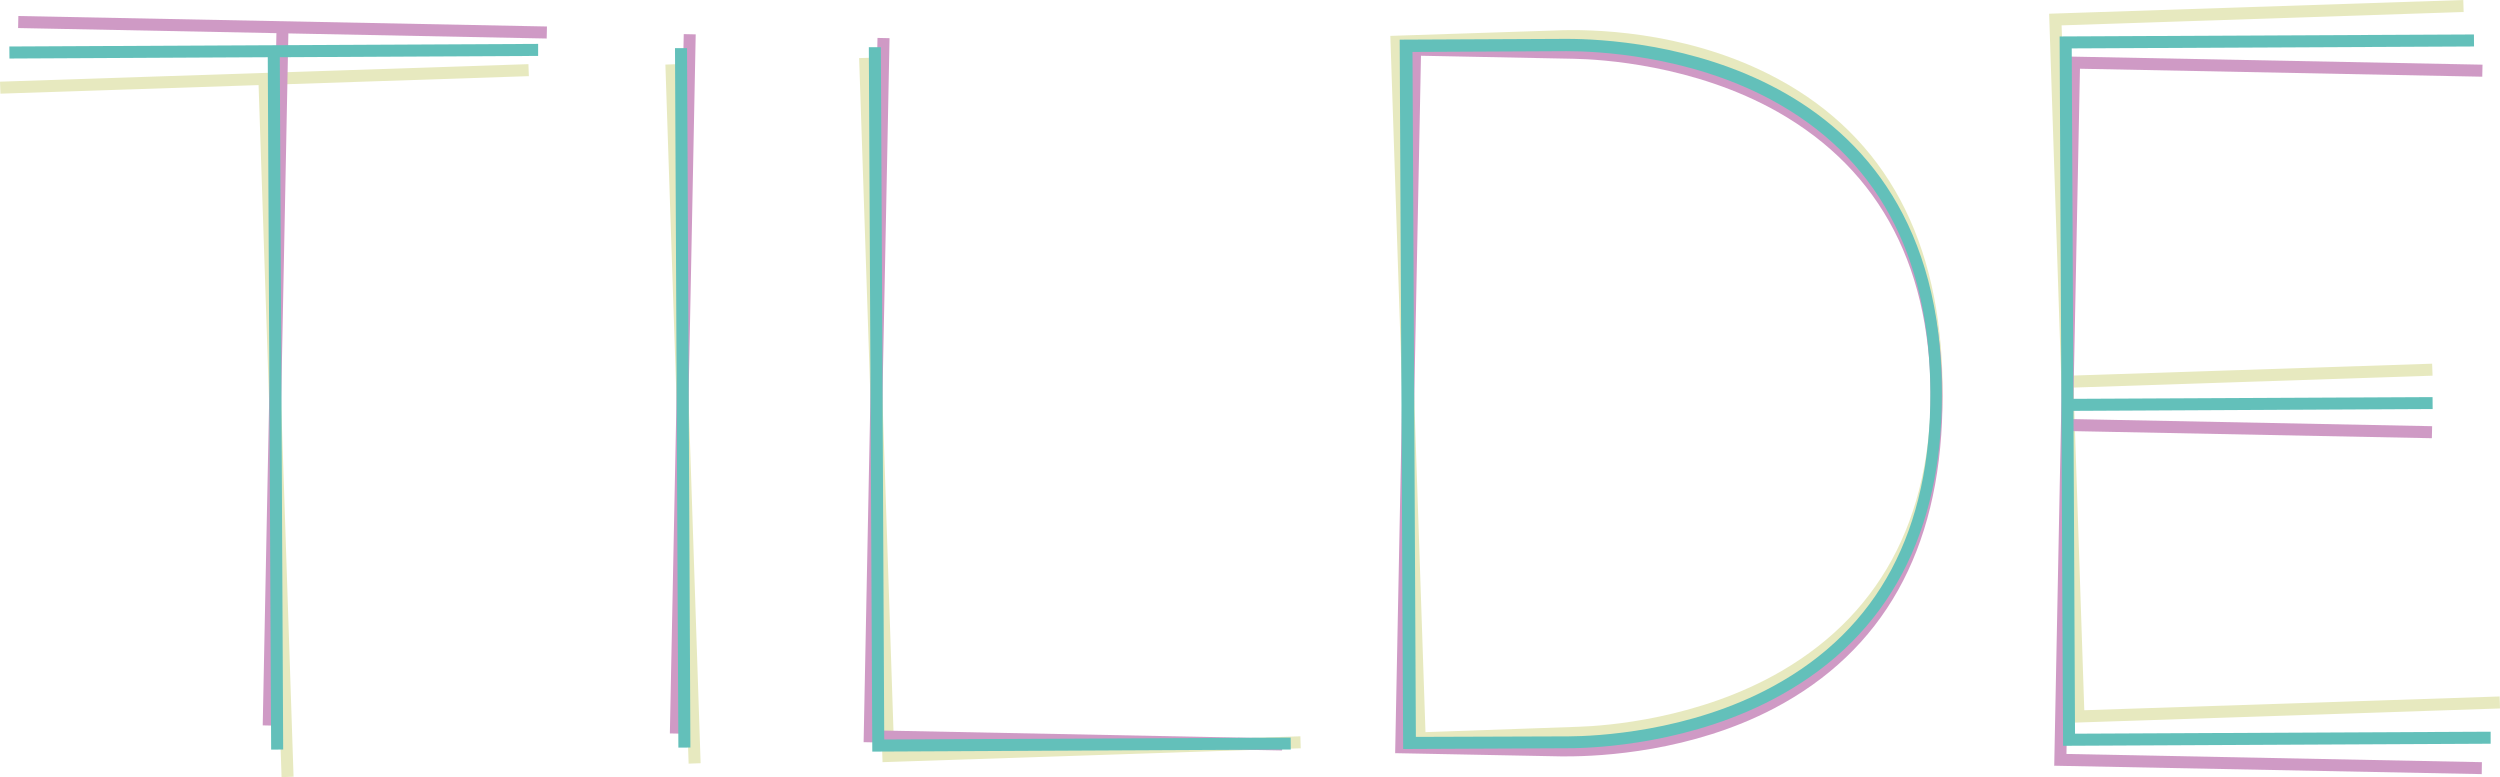 <?xml version="1.0" encoding="UTF-8"?> <svg xmlns="http://www.w3.org/2000/svg" id="Calque_1" data-name="Calque 1" viewBox="0 0 288.78 89.77"><defs><style>.cls-1{fill:#e7e9bf;}.cls-2{fill:#cf9ac5;}.cls-3{fill:#63c0ba;}</style></defs><polygon class="cls-1" points="103.28 86.6 100.63 6.79 100.63 6.67 99.24 6.71 101.94 87.91 101.94 88.04 150.13 86.44 150.25 86.44 150.21 85.05 103.28 86.6"></polygon><path class="cls-1" d="M204.23,8.52c-10-5-20.5-5.18-24.57-5l-18.93.62h-.13l2.71,81.77V86l19.06-.63c3.21-.11,14.45-.92,24.41-6.85C219,71.26,224.9,59.3,224.36,43,223.81,26.5,217,14.91,204.23,8.52ZM164.66,84.57,162,5.45l17.68-.59c3.08-.1,13.89-.05,23.8,4.88C215.9,15.9,222.44,27.1,223,43s-5.26,27.54-17.21,34.51c-9.57,5.57-20.35,6.34-23.43,6.44Z"></path><polygon class="cls-1" points="78.25 7.41 76.86 7.46 79.54 88.08 79.54 88.21 80.93 88.16 78.26 7.54 78.25 7.41"></polygon><polygon class="cls-1" points="0.13 9.43 0 9.44 0.05 10.82 29.87 9.83 32.52 89.64 32.52 89.77 33.91 89.72 31.26 9.79 60.97 8.8 61.09 8.8 61.04 7.41 0.13 9.43"></polygon><polygon class="cls-1" points="288.74 80.45 240.76 82.04 239.52 44.77 280.86 43.4 280.99 43.39 280.94 42.01 239.48 43.38 238.14 2.93 284.46 1.39 284.58 1.39 284.54 0 236.83 1.58 236.7 1.59 239.41 83.35 239.42 83.48 288.66 81.84 288.78 81.84 288.74 80.45"></polygon><polygon class="cls-2" points="102.75 4.53 102.75 4.41 101.36 4.38 99.76 85.61 99.76 85.73 148.09 86.69 148.12 85.3 101.17 84.37 102.75 4.53"></polygon><path class="cls-2" d="M206.11,11.74c-9.69-5.48-20.2-6.26-24.27-6.34L162.77,5l-1.61,81.8V87l19.07.37H181c4,0,14.4-.54,23.94-5.55,12.57-6.61,19.1-18.24,19.43-34.56C224.71,30.73,218.56,18.79,206.11,11.74ZM181.82,6.79c3.07.06,13.86.68,23.51,6.13,12,6.81,18,18.34,17.67,34.27s-6.71,27.22-19,33.55c-9.85,5.06-20.65,5.26-23.74,5.19l-17.68-.35,1.56-79.14Z"></path><polygon class="cls-2" points="77.38 84.6 77.38 84.72 78.77 84.75 80.36 4.09 80.36 3.97 78.98 3.94 77.38 84.6"></polygon><polygon class="cls-2" points="2.09 3.24 31.93 3.83 30.35 83.67 30.35 83.79 31.74 83.82 33.31 3.86 63.15 4.45 63.18 3.06 2.12 1.85 2.09 3.24"></polygon><polygon class="cls-2" points="286.73 8.86 286.76 7.47 238.9 6.53 237.29 88.32 237.28 88.45 286.67 89.42 286.69 88.04 238.7 87.09 239.44 49.8 280.91 50.62 280.94 49.23 239.46 48.41 240.26 7.94 286.73 8.86"></polygon><polygon class="cls-3" points="102.14 85.42 101.75 5.57 101.75 5.45 100.36 5.45 100.76 86.69 100.76 86.82 148.98 86.58 149.1 86.58 149.09 85.2 102.14 85.42"></polygon><path class="cls-3" d="M181,4.49h-.2l-19,.09h-.12l.4,81.82v.12l19.07-.09c3.21,0,14.47-.51,24.59-6.16,12.4-6.91,18.65-18.7,18.57-35C224.21,6.6,188.72,4.49,181,4.49ZM163.55,85.12,163.16,6l17.69-.09H181c3.29,0,13.88.43,23.47,5.55,12.21,6.51,18.44,17.89,18.51,33.82s-6,27.38-18.18,34c-9.72,5.3-20.52,5.76-23.6,5.78Z"></path><polygon class="cls-3" points="79.36 5.56 77.97 5.56 78.36 86.23 78.36 86.36 79.75 86.35 79.36 5.68 79.36 5.56"></polygon><polygon class="cls-3" points="1.21 5.37 1.08 5.37 1.09 6.76 30.93 6.61 31.32 86.47 31.32 86.59 32.71 86.58 32.32 6.61 62.04 6.46 62.16 6.46 62.16 5.07 1.21 5.37"></polygon><polygon class="cls-3" points="287.7 84.52 239.69 84.75 239.51 47.46 280.87 47.25 281 47.25 280.99 45.87 239.5 46.07 239.31 5.59 285.65 5.37 285.78 5.37 285.77 3.98 238.03 4.21 237.91 4.21 238.31 86.02 238.31 86.15 287.58 85.91 287.7 85.91 287.7 84.52"></polygon></svg> 